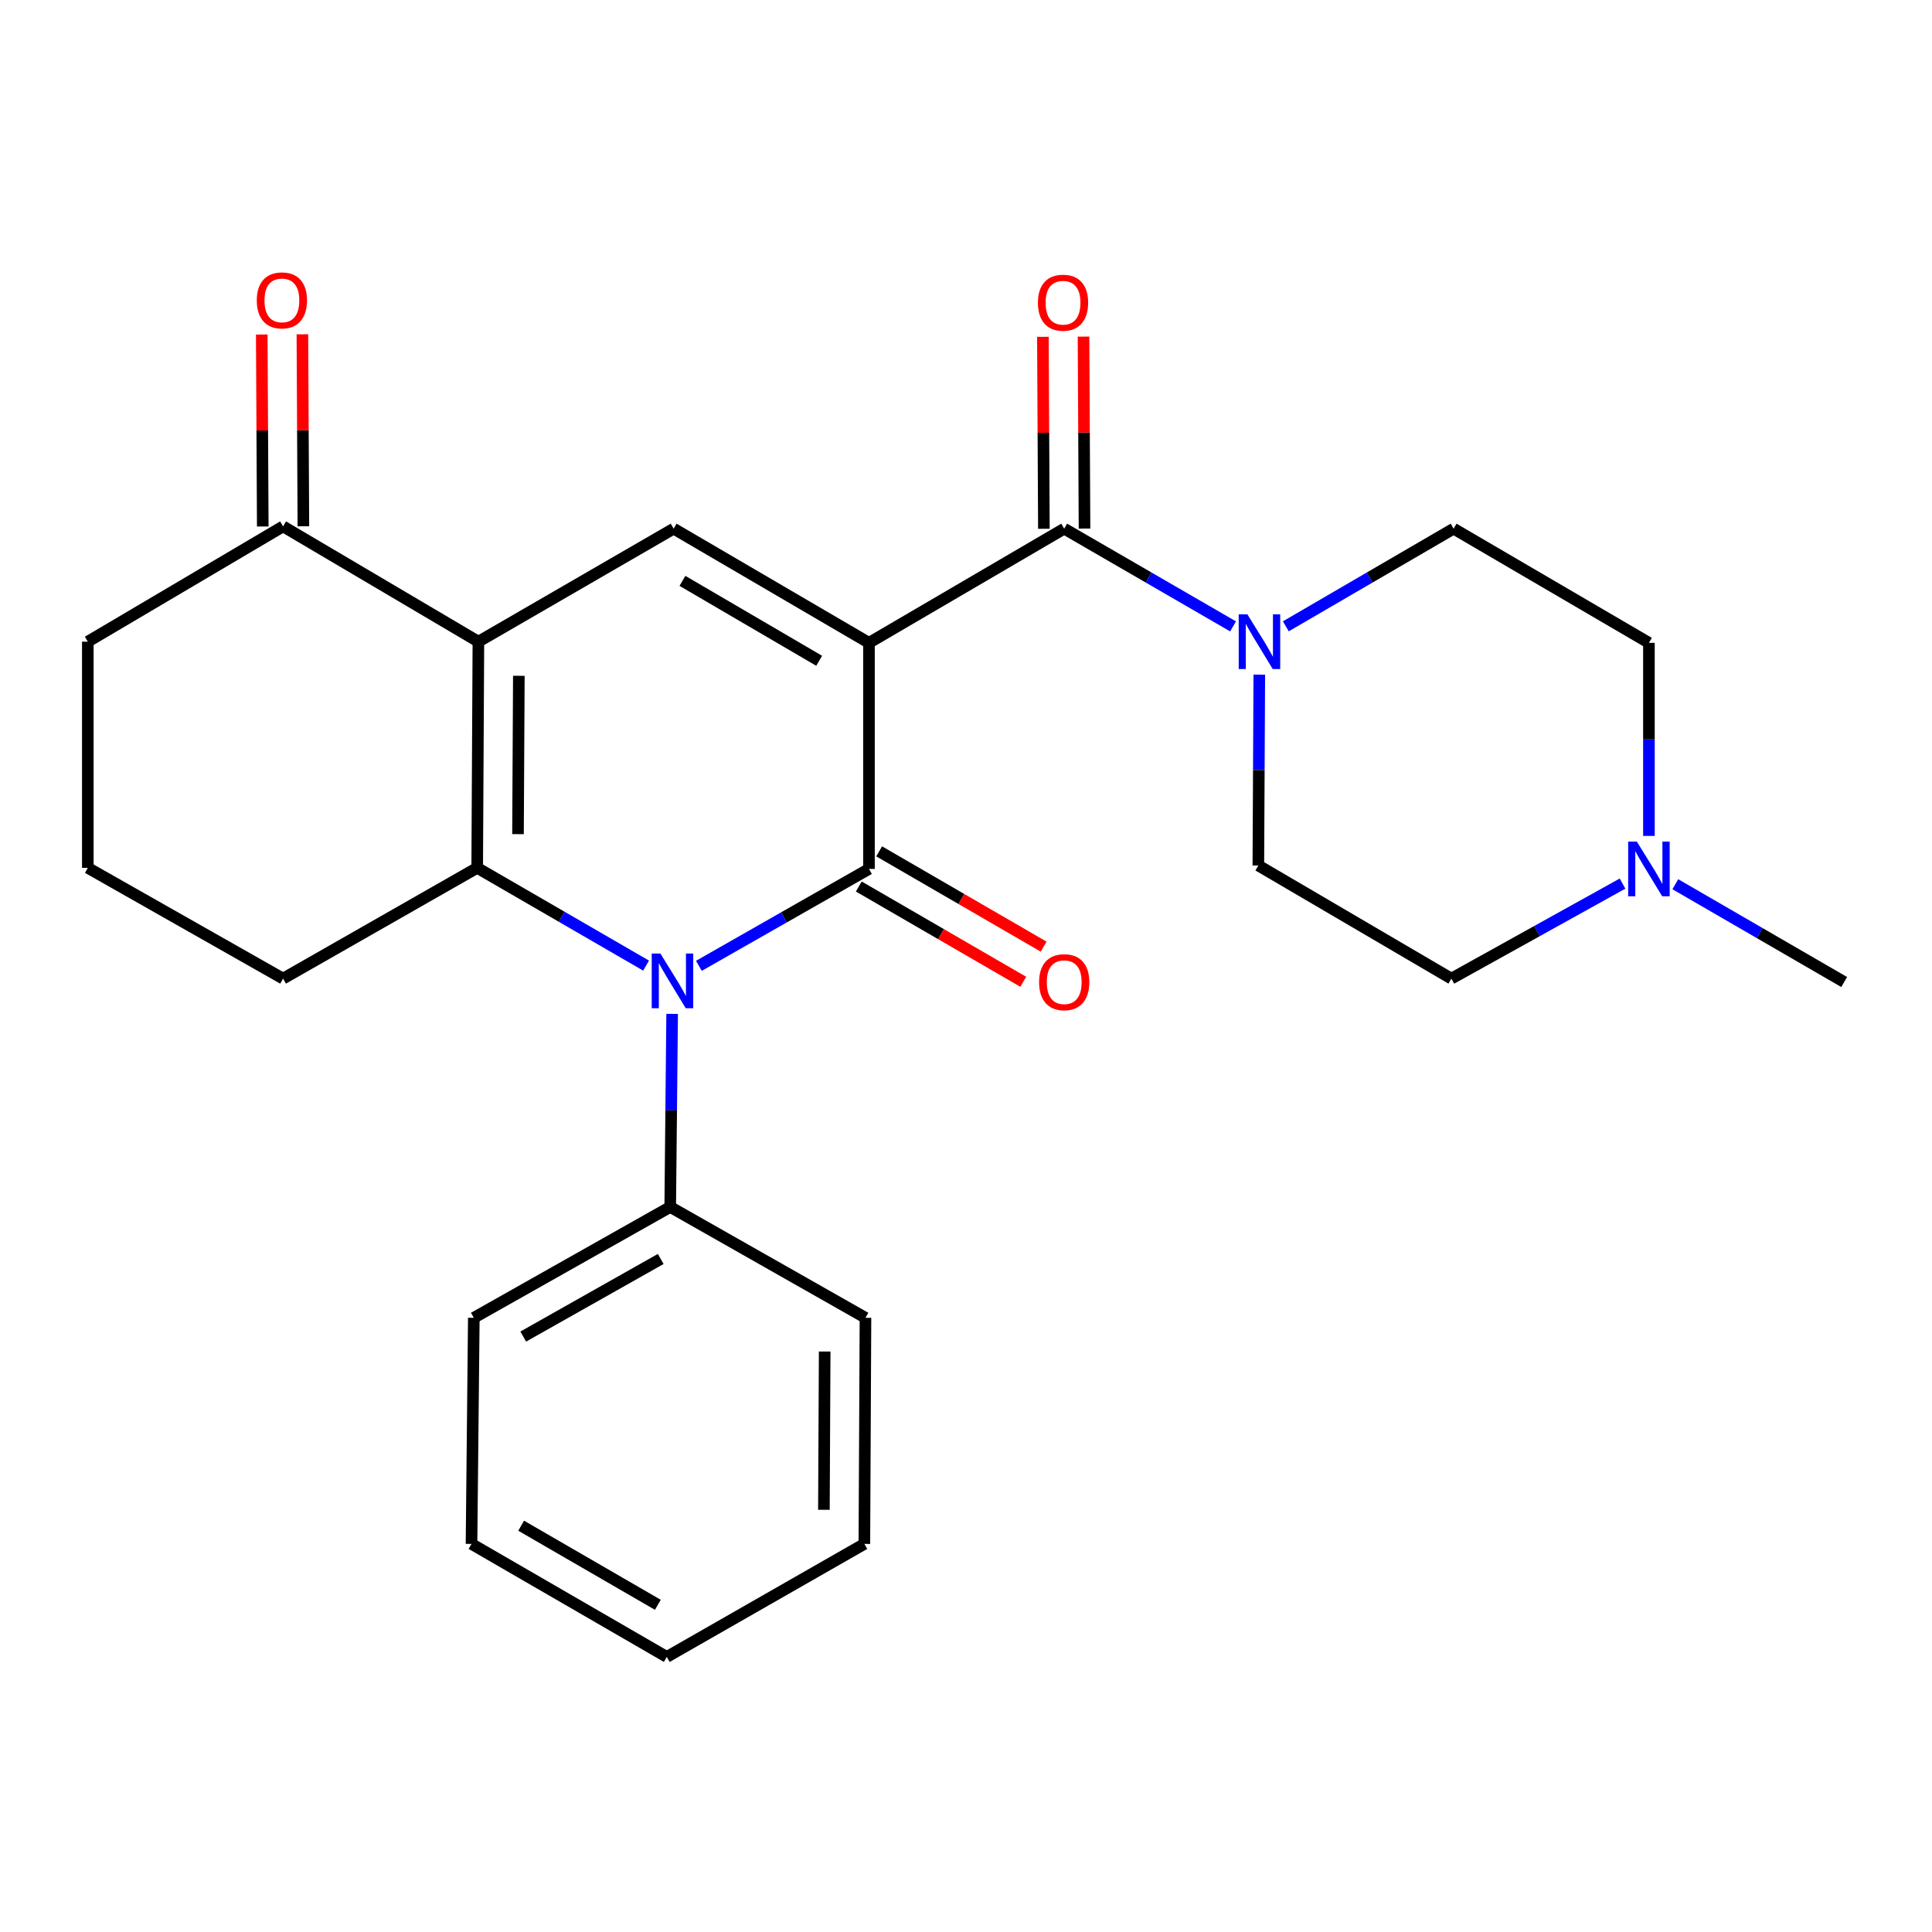 <?xml version='1.0' encoding='iso-8859-1'?>
<svg version='1.1' baseProfile='full'
              xmlns='http://www.w3.org/2000/svg'
                      xmlns:rdkit='http://www.rdkit.org/xml'
                      xmlns:xlink='http://www.w3.org/1999/xlink'
                  xml:space='preserve'
width='1000px' height='1000px' viewBox='0 0 1000 1000'>
<!-- END OF HEADER -->
<rect style='opacity:1.0;fill:#FFFFFF;stroke:none' width='1000' height='1000' x='0' y='0'> </rect>
<path class='bond-0' d='M 449.778,332.735 L 449.778,449.757' style='fill:none;fill-rule:evenodd;stroke:#000000;stroke-width:6px;stroke-linecap:butt;stroke-linejoin:miter;stroke-opacity:1' />
<path class='bond-4' d='M 449.778,332.735 L 348.68,273.635' style='fill:none;fill-rule:evenodd;stroke:#000000;stroke-width:6px;stroke-linecap:butt;stroke-linejoin:miter;stroke-opacity:1' />
<path class='bond-4' d='M 424.001,342.024 L 353.232,300.654' style='fill:none;fill-rule:evenodd;stroke:#000000;stroke-width:6px;stroke-linecap:butt;stroke-linejoin:miter;stroke-opacity:1' />
<path class='bond-5' d='M 449.778,332.735 L 550.83,273.635' style='fill:none;fill-rule:evenodd;stroke:#000000;stroke-width:6px;stroke-linecap:butt;stroke-linejoin:miter;stroke-opacity:1' />
<path class='bond-1' d='M 449.778,449.757 L 405.758,474.836' style='fill:none;fill-rule:evenodd;stroke:#000000;stroke-width:6px;stroke-linecap:butt;stroke-linejoin:miter;stroke-opacity:1' />
<path class='bond-1' d='M 405.758,474.836 L 361.738,499.915' style='fill:none;fill-rule:evenodd;stroke:#0000FF;stroke-width:6px;stroke-linecap:butt;stroke-linejoin:miter;stroke-opacity:1' />
<path class='bond-9' d='M 444.508,458.854 L 487.074,483.513' style='fill:none;fill-rule:evenodd;stroke:#000000;stroke-width:6px;stroke-linecap:butt;stroke-linejoin:miter;stroke-opacity:1' />
<path class='bond-9' d='M 487.074,483.513 L 529.64,508.172' style='fill:none;fill-rule:evenodd;stroke:#FF0000;stroke-width:6px;stroke-linecap:butt;stroke-linejoin:miter;stroke-opacity:1' />
<path class='bond-9' d='M 455.048,440.659 L 497.614,465.318' style='fill:none;fill-rule:evenodd;stroke:#000000;stroke-width:6px;stroke-linecap:butt;stroke-linejoin:miter;stroke-opacity:1' />
<path class='bond-9' d='M 497.614,465.318 L 540.18,489.976' style='fill:none;fill-rule:evenodd;stroke:#FF0000;stroke-width:6px;stroke-linecap:butt;stroke-linejoin:miter;stroke-opacity:1' />
<path class='bond-10' d='M 347.902,524.786 L 347.403,574.754' style='fill:none;fill-rule:evenodd;stroke:#0000FF;stroke-width:6px;stroke-linecap:butt;stroke-linejoin:miter;stroke-opacity:1' />
<path class='bond-10' d='M 347.403,574.754 L 346.904,624.722' style='fill:none;fill-rule:evenodd;stroke:#000000;stroke-width:6px;stroke-linecap:butt;stroke-linejoin:miter;stroke-opacity:1' />
<path class='bond-26' d='M 334.412,499.794 L 290.705,474.495' style='fill:none;fill-rule:evenodd;stroke:#0000FF;stroke-width:6px;stroke-linecap:butt;stroke-linejoin:miter;stroke-opacity:1' />
<path class='bond-26' d='M 290.705,474.495 L 246.997,449.196' style='fill:none;fill-rule:evenodd;stroke:#000000;stroke-width:6px;stroke-linecap:butt;stroke-linejoin:miter;stroke-opacity:1' />
<path class='bond-2' d='M 247.616,332.128 L 348.68,273.635' style='fill:none;fill-rule:evenodd;stroke:#000000;stroke-width:6px;stroke-linecap:butt;stroke-linejoin:miter;stroke-opacity:1' />
<path class='bond-3' d='M 247.616,332.128 L 246.997,449.196' style='fill:none;fill-rule:evenodd;stroke:#000000;stroke-width:6px;stroke-linecap:butt;stroke-linejoin:miter;stroke-opacity:1' />
<path class='bond-3' d='M 268.551,349.799 L 268.118,431.747' style='fill:none;fill-rule:evenodd;stroke:#000000;stroke-width:6px;stroke-linecap:butt;stroke-linejoin:miter;stroke-opacity:1' />
<path class='bond-7' d='M 247.616,332.128 L 146.518,272.455' style='fill:none;fill-rule:evenodd;stroke:#000000;stroke-width:6px;stroke-linecap:butt;stroke-linejoin:miter;stroke-opacity:1' />
<path class='bond-15' d='M 246.997,449.196 L 146.518,506.532' style='fill:none;fill-rule:evenodd;stroke:#000000;stroke-width:6px;stroke-linecap:butt;stroke-linejoin:miter;stroke-opacity:1' />
<path class='bond-6' d='M 550.83,273.635 L 594.532,298.928' style='fill:none;fill-rule:evenodd;stroke:#000000;stroke-width:6px;stroke-linecap:butt;stroke-linejoin:miter;stroke-opacity:1' />
<path class='bond-6' d='M 594.532,298.928 L 638.234,324.222' style='fill:none;fill-rule:evenodd;stroke:#0000FF;stroke-width:6px;stroke-linecap:butt;stroke-linejoin:miter;stroke-opacity:1' />
<path class='bond-11' d='M 561.343,273.58 L 561.086,223.907' style='fill:none;fill-rule:evenodd;stroke:#000000;stroke-width:6px;stroke-linecap:butt;stroke-linejoin:miter;stroke-opacity:1' />
<path class='bond-11' d='M 561.086,223.907 L 560.828,174.233' style='fill:none;fill-rule:evenodd;stroke:#FF0000;stroke-width:6px;stroke-linecap:butt;stroke-linejoin:miter;stroke-opacity:1' />
<path class='bond-11' d='M 540.316,273.689 L 540.058,224.016' style='fill:none;fill-rule:evenodd;stroke:#000000;stroke-width:6px;stroke-linecap:butt;stroke-linejoin:miter;stroke-opacity:1' />
<path class='bond-11' d='M 540.058,224.016 L 539.8,174.342' style='fill:none;fill-rule:evenodd;stroke:#FF0000;stroke-width:6px;stroke-linecap:butt;stroke-linejoin:miter;stroke-opacity:1' />
<path class='bond-12' d='M 651.809,349.184 L 651.565,398.583' style='fill:none;fill-rule:evenodd;stroke:#0000FF;stroke-width:6px;stroke-linecap:butt;stroke-linejoin:miter;stroke-opacity:1' />
<path class='bond-12' d='M 651.565,398.583 L 651.32,447.981' style='fill:none;fill-rule:evenodd;stroke:#000000;stroke-width:6px;stroke-linecap:butt;stroke-linejoin:miter;stroke-opacity:1' />
<path class='bond-13' d='M 665.54,324.184 L 708.962,298.91' style='fill:none;fill-rule:evenodd;stroke:#0000FF;stroke-width:6px;stroke-linecap:butt;stroke-linejoin:miter;stroke-opacity:1' />
<path class='bond-13' d='M 708.962,298.91 L 752.384,273.635' style='fill:none;fill-rule:evenodd;stroke:#000000;stroke-width:6px;stroke-linecap:butt;stroke-linejoin:miter;stroke-opacity:1' />
<path class='bond-14' d='M 157.032,272.4 L 156.774,222.715' style='fill:none;fill-rule:evenodd;stroke:#000000;stroke-width:6px;stroke-linecap:butt;stroke-linejoin:miter;stroke-opacity:1' />
<path class='bond-14' d='M 156.774,222.715 L 156.516,173.03' style='fill:none;fill-rule:evenodd;stroke:#FF0000;stroke-width:6px;stroke-linecap:butt;stroke-linejoin:miter;stroke-opacity:1' />
<path class='bond-14' d='M 136.004,272.509 L 135.746,222.824' style='fill:none;fill-rule:evenodd;stroke:#000000;stroke-width:6px;stroke-linecap:butt;stroke-linejoin:miter;stroke-opacity:1' />
<path class='bond-14' d='M 135.746,222.824 L 135.488,173.139' style='fill:none;fill-rule:evenodd;stroke:#FF0000;stroke-width:6px;stroke-linecap:butt;stroke-linejoin:miter;stroke-opacity:1' />
<path class='bond-18' d='M 146.518,272.455 L 45.455,332.128' style='fill:none;fill-rule:evenodd;stroke:#000000;stroke-width:6px;stroke-linecap:butt;stroke-linejoin:miter;stroke-opacity:1' />
<path class='bond-8' d='M 853.482,432.671 L 853.482,382.703' style='fill:none;fill-rule:evenodd;stroke:#0000FF;stroke-width:6px;stroke-linecap:butt;stroke-linejoin:miter;stroke-opacity:1' />
<path class='bond-8' d='M 853.482,382.703 L 853.482,332.735' style='fill:none;fill-rule:evenodd;stroke:#000000;stroke-width:6px;stroke-linecap:butt;stroke-linejoin:miter;stroke-opacity:1' />
<path class='bond-19' d='M 867.142,457.669 L 910.844,482.983' style='fill:none;fill-rule:evenodd;stroke:#0000FF;stroke-width:6px;stroke-linecap:butt;stroke-linejoin:miter;stroke-opacity:1' />
<path class='bond-19' d='M 910.844,482.983 L 954.545,508.296' style='fill:none;fill-rule:evenodd;stroke:#000000;stroke-width:6px;stroke-linecap:butt;stroke-linejoin:miter;stroke-opacity:1' />
<path class='bond-27' d='M 839.818,457.343 L 795.523,481.938' style='fill:none;fill-rule:evenodd;stroke:#0000FF;stroke-width:6px;stroke-linecap:butt;stroke-linejoin:miter;stroke-opacity:1' />
<path class='bond-27' d='M 795.523,481.938 L 751.227,506.532' style='fill:none;fill-rule:evenodd;stroke:#000000;stroke-width:6px;stroke-linecap:butt;stroke-linejoin:miter;stroke-opacity:1' />
<path class='bond-21' d='M 346.904,624.722 L 245.245,682.094' style='fill:none;fill-rule:evenodd;stroke:#000000;stroke-width:6px;stroke-linecap:butt;stroke-linejoin:miter;stroke-opacity:1' />
<path class='bond-21' d='M 341.99,651.641 L 270.829,691.801' style='fill:none;fill-rule:evenodd;stroke:#000000;stroke-width:6px;stroke-linecap:butt;stroke-linejoin:miter;stroke-opacity:1' />
<path class='bond-22' d='M 346.904,624.722 L 447.967,682.094' style='fill:none;fill-rule:evenodd;stroke:#000000;stroke-width:6px;stroke-linecap:butt;stroke-linejoin:miter;stroke-opacity:1' />
<path class='bond-17' d='M 651.32,447.981 L 751.227,506.532' style='fill:none;fill-rule:evenodd;stroke:#000000;stroke-width:6px;stroke-linecap:butt;stroke-linejoin:miter;stroke-opacity:1' />
<path class='bond-16' d='M 752.384,273.635 L 853.482,332.735' style='fill:none;fill-rule:evenodd;stroke:#000000;stroke-width:6px;stroke-linecap:butt;stroke-linejoin:miter;stroke-opacity:1' />
<path class='bond-28' d='M 146.518,506.532 L 45.455,449.196' style='fill:none;fill-rule:evenodd;stroke:#000000;stroke-width:6px;stroke-linecap:butt;stroke-linejoin:miter;stroke-opacity:1' />
<path class='bond-20' d='M 45.455,332.128 L 45.455,449.196' style='fill:none;fill-rule:evenodd;stroke:#000000;stroke-width:6px;stroke-linecap:butt;stroke-linejoin:miter;stroke-opacity:1' />
<path class='bond-24' d='M 245.245,682.094 L 244.053,799.127' style='fill:none;fill-rule:evenodd;stroke:#000000;stroke-width:6px;stroke-linecap:butt;stroke-linejoin:miter;stroke-opacity:1' />
<path class='bond-23' d='M 447.967,682.094 L 447.395,799.127' style='fill:none;fill-rule:evenodd;stroke:#000000;stroke-width:6px;stroke-linecap:butt;stroke-linejoin:miter;stroke-opacity:1' />
<path class='bond-23' d='M 426.853,699.546 L 426.453,781.469' style='fill:none;fill-rule:evenodd;stroke:#000000;stroke-width:6px;stroke-linecap:butt;stroke-linejoin:miter;stroke-opacity:1' />
<path class='bond-25' d='M 447.395,799.127 L 345.128,857.62' style='fill:none;fill-rule:evenodd;stroke:#000000;stroke-width:6px;stroke-linecap:butt;stroke-linejoin:miter;stroke-opacity:1' />
<path class='bond-29' d='M 244.053,799.127 L 345.128,857.62' style='fill:none;fill-rule:evenodd;stroke:#000000;stroke-width:6px;stroke-linecap:butt;stroke-linejoin:miter;stroke-opacity:1' />
<path class='bond-29' d='M 269.747,789.7 L 340.499,830.646' style='fill:none;fill-rule:evenodd;stroke:#000000;stroke-width:6px;stroke-linecap:butt;stroke-linejoin:miter;stroke-opacity:1' />
<path  class='atom-2' d='M 341.812 493.541
L 351.092 508.541
Q 352.012 510.021, 353.492 512.701
Q 354.972 515.381, 355.052 515.541
L 355.052 493.541
L 358.812 493.541
L 358.812 521.861
L 354.932 521.861
L 344.972 505.461
Q 343.812 503.541, 342.572 501.341
Q 341.372 499.141, 341.012 498.461
L 341.012 521.861
L 337.332 521.861
L 337.332 493.541
L 341.812 493.541
' fill='#0000FF'/>
<path  class='atom-7' d='M 645.633 317.968
L 654.913 332.968
Q 655.833 334.448, 657.313 337.128
Q 658.793 339.808, 658.873 339.968
L 658.873 317.968
L 662.633 317.968
L 662.633 346.288
L 658.753 346.288
L 648.793 329.888
Q 647.633 327.968, 646.393 325.768
Q 645.193 323.568, 644.833 322.888
L 644.833 346.288
L 641.153 346.288
L 641.153 317.968
L 645.633 317.968
' fill='#0000FF'/>
<path  class='atom-9' d='M 847.222 435.597
L 856.502 450.597
Q 857.422 452.077, 858.902 454.757
Q 860.382 457.437, 860.462 457.597
L 860.462 435.597
L 864.222 435.597
L 864.222 463.917
L 860.342 463.917
L 850.382 447.517
Q 849.222 445.597, 847.982 443.397
Q 846.782 441.197, 846.422 440.517
L 846.422 463.917
L 842.742 463.917
L 842.742 435.597
L 847.222 435.597
' fill='#0000FF'/>
<path  class='atom-10' d='M 537.83 508.376
Q 537.83 501.576, 541.19 497.776
Q 544.55 493.976, 550.83 493.976
Q 557.11 493.976, 560.47 497.776
Q 563.83 501.576, 563.83 508.376
Q 563.83 515.256, 560.43 519.176
Q 557.03 523.056, 550.83 523.056
Q 544.59 523.056, 541.19 519.176
Q 537.83 515.296, 537.83 508.376
M 550.83 519.856
Q 555.15 519.856, 557.47 516.976
Q 559.83 514.056, 559.83 508.376
Q 559.83 502.816, 557.47 500.016
Q 555.15 497.176, 550.83 497.176
Q 546.51 497.176, 544.15 499.976
Q 541.83 502.776, 541.83 508.376
Q 541.83 514.096, 544.15 516.976
Q 546.51 519.856, 550.83 519.856
' fill='#FF0000'/>
<path  class='atom-12' d='M 537.222 156.682
Q 537.222 149.882, 540.582 146.082
Q 543.942 142.282, 550.222 142.282
Q 556.502 142.282, 559.862 146.082
Q 563.222 149.882, 563.222 156.682
Q 563.222 163.562, 559.822 167.482
Q 556.422 171.362, 550.222 171.362
Q 543.982 171.362, 540.582 167.482
Q 537.222 163.602, 537.222 156.682
M 550.222 168.162
Q 554.542 168.162, 556.862 165.282
Q 559.222 162.362, 559.222 156.682
Q 559.222 151.122, 556.862 148.322
Q 554.542 145.482, 550.222 145.482
Q 545.902 145.482, 543.542 148.282
Q 541.222 151.082, 541.222 156.682
Q 541.222 162.402, 543.542 165.282
Q 545.902 168.162, 550.222 168.162
' fill='#FF0000'/>
<path  class='atom-15' d='M 132.91 155.478
Q 132.91 148.678, 136.27 144.878
Q 139.63 141.078, 145.91 141.078
Q 152.19 141.078, 155.55 144.878
Q 158.91 148.678, 158.91 155.478
Q 158.91 162.358, 155.51 166.278
Q 152.11 170.158, 145.91 170.158
Q 139.67 170.158, 136.27 166.278
Q 132.91 162.398, 132.91 155.478
M 145.91 166.958
Q 150.23 166.958, 152.55 164.078
Q 154.91 161.158, 154.91 155.478
Q 154.91 149.918, 152.55 147.118
Q 150.23 144.278, 145.91 144.278
Q 141.59 144.278, 139.23 147.078
Q 136.91 149.878, 136.91 155.478
Q 136.91 161.198, 139.23 164.078
Q 141.59 166.958, 145.91 166.958
' fill='#FF0000'/>
</svg>

